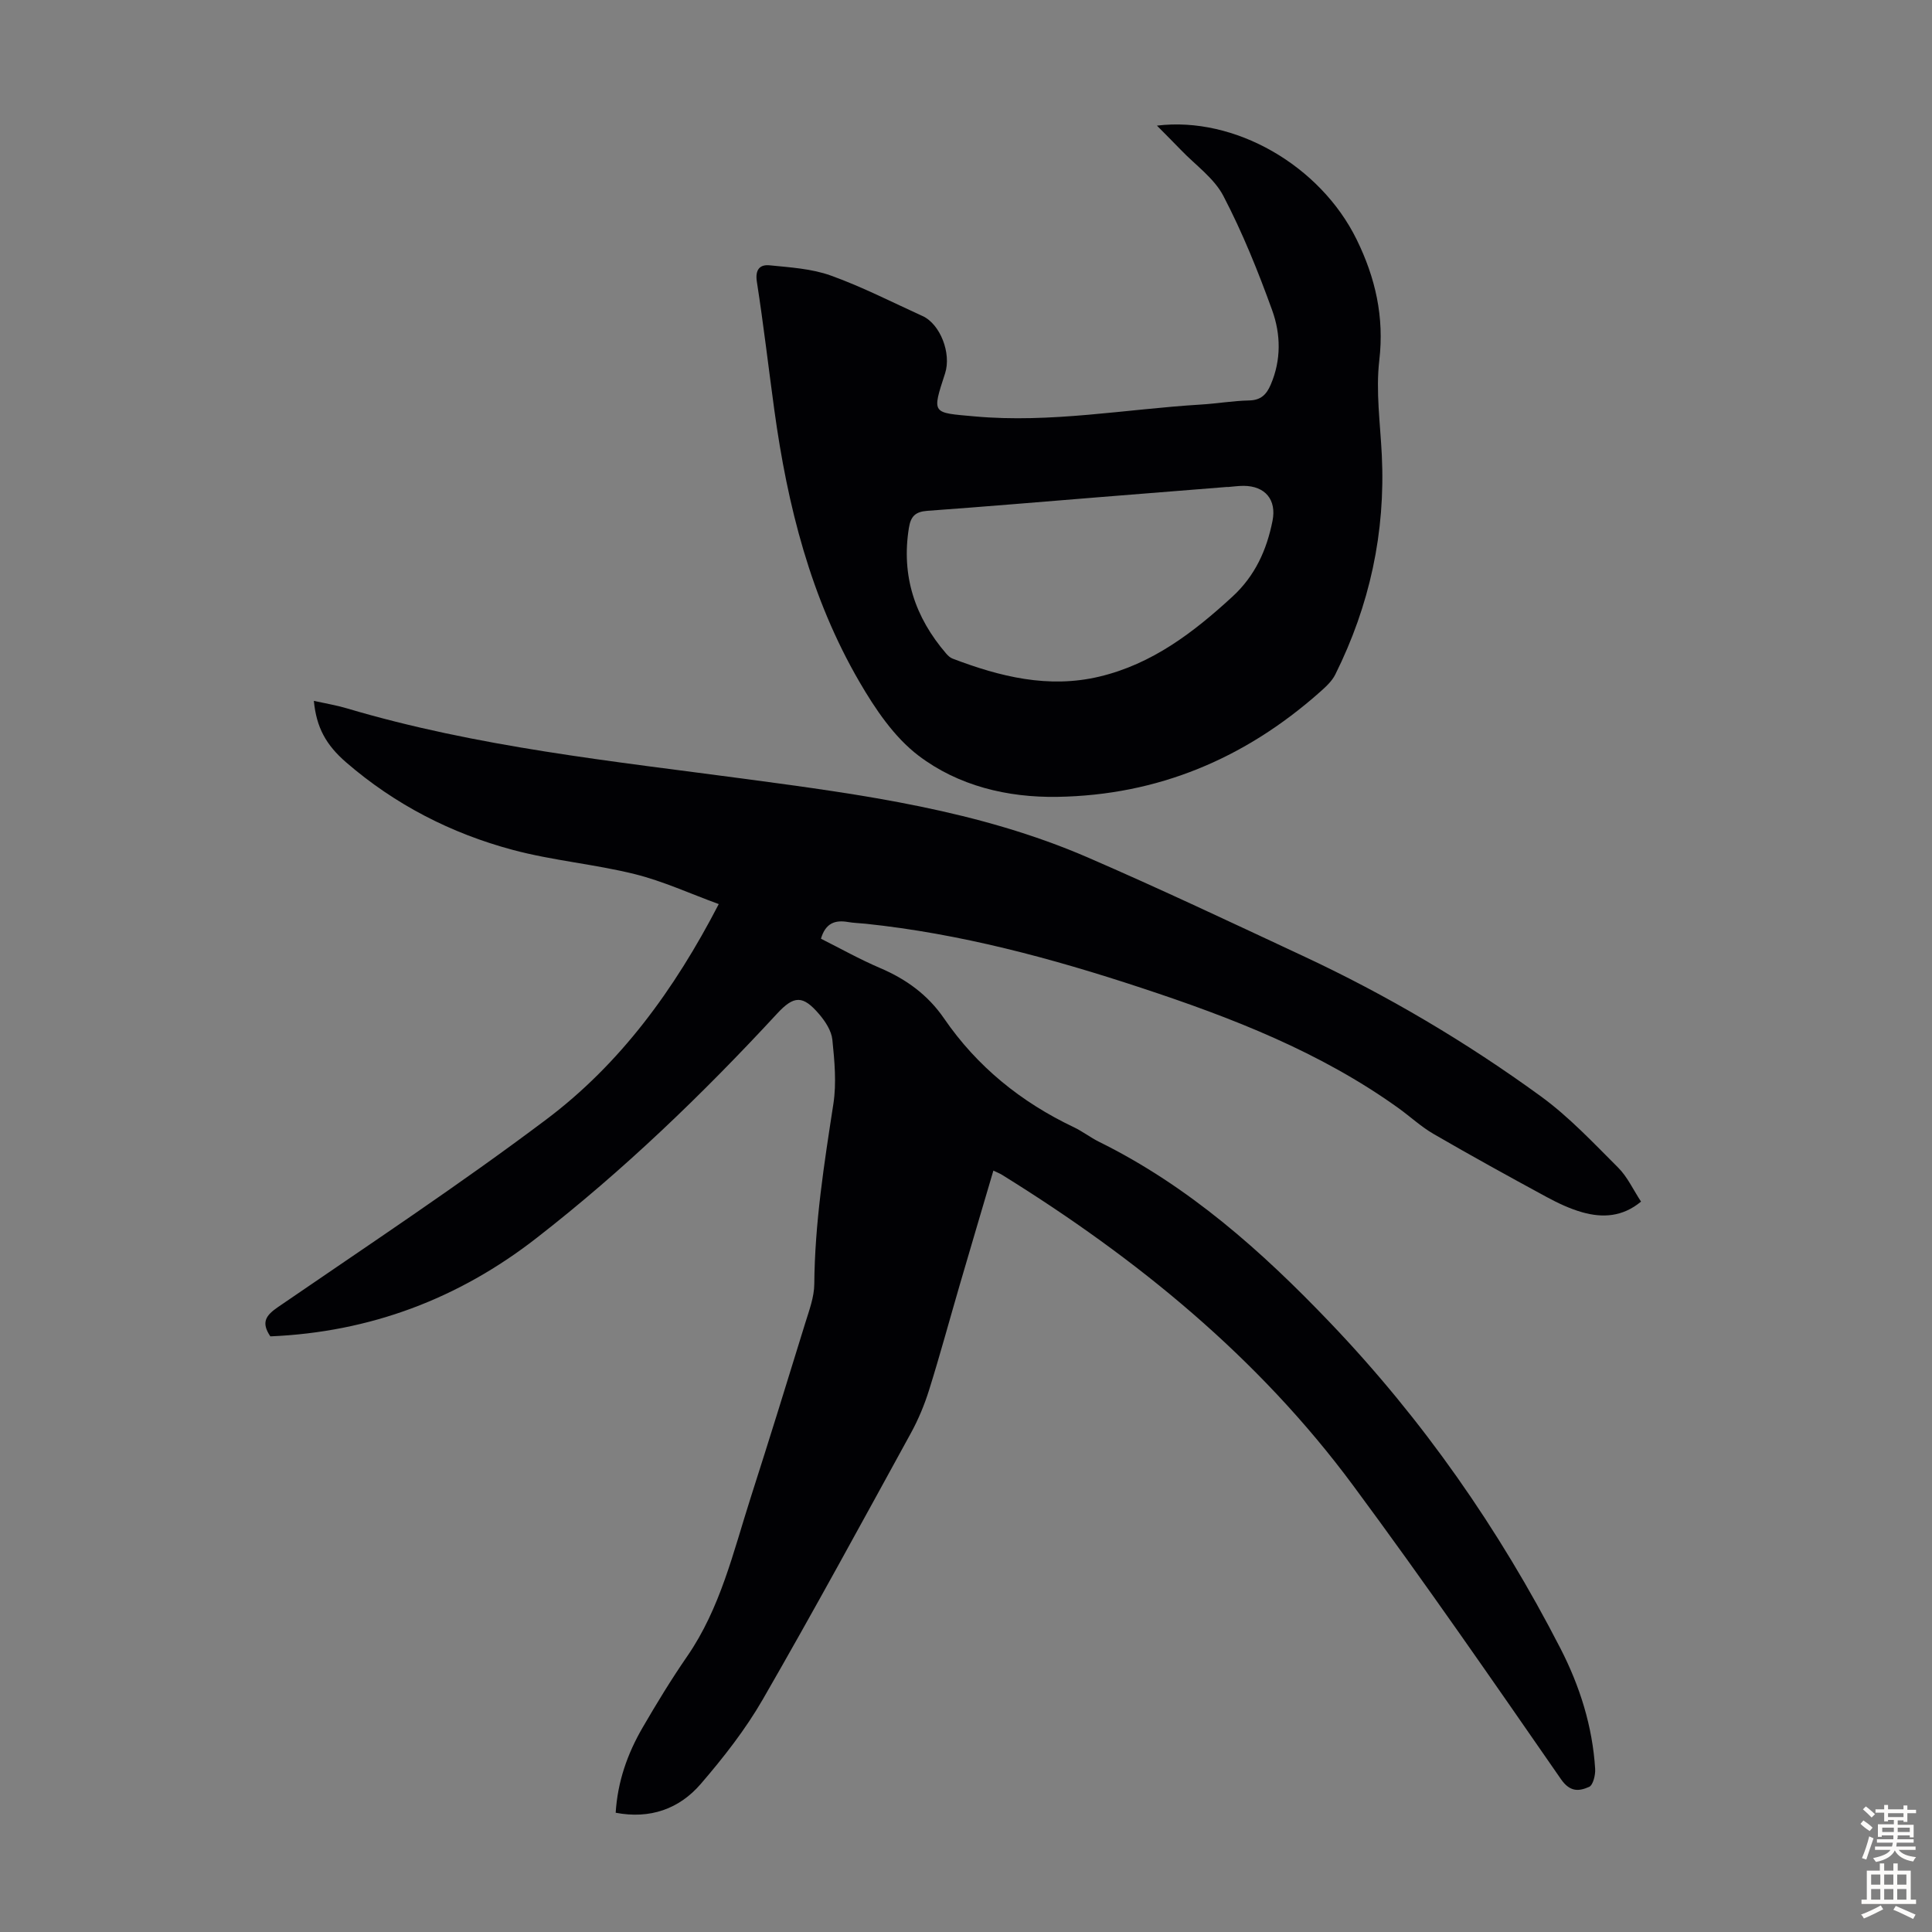 <svg enable-background="new 0 0 400 400" viewBox="0 0 400 400" xmlns="http://www.w3.org/2000/svg"><rect x="0" y="0" width="400" height="400" fill="#808080" stroke="none"/><path d="m55.97 276.68c-1.97-2.92-.91-4.35 1.59-6.07 18.62-12.78 37.48-25.25 55.52-38.82 15.3-11.5 26.51-26.8 35.73-44.61-5.93-2.16-11.51-4.74-17.37-6.2-8.33-2.07-17-2.8-25.28-5.02-12.76-3.41-24.38-9.38-34.46-18.09-4.22-3.65-6.19-7.26-6.72-12.76 2.35.52 4.61.89 6.78 1.53 27.04 8.04 54.99 10.94 82.79 14.66 24.08 3.22 48.15 6.48 70.67 16.23 14.96 6.48 29.71 13.46 44.49 20.36 17.38 8.1 33.85 17.84 49.33 29.11 5.82 4.24 10.85 9.62 15.97 14.73 1.93 1.92 3.12 4.58 4.75 7.05-3.85 3.19-7.97 3.39-12.17 2.21-2.55-.72-5.02-1.89-7.37-3.16-7.86-4.26-15.69-8.58-23.42-13.06-2.59-1.5-4.83-3.6-7.28-5.36-16.19-11.62-34.53-18.72-53.25-24.89-18.6-6.14-37.48-11.22-57.05-13.27-1.22-.13-2.46-.15-3.67-.36-2.64-.45-4.63.21-5.58 3.46 3.96 1.99 8.03 4.27 12.29 6.09 5.39 2.3 9.86 5.56 13.19 10.41 6.86 10 15.96 17.34 26.88 22.53 1.81.86 3.42 2.13 5.22 3.02 18.55 9.16 33.7 22.65 47.83 37.44 19.23 20.12 34.98 42.71 47.69 67.44 4.02 7.83 6.64 16.12 7.19 24.95.08 1.26-.43 3.37-1.26 3.73-2.04.89-3.91 1.15-5.81-1.59-14.14-20.4-28.25-40.84-43.02-60.79-19.64-26.54-44.8-47.05-72.72-64.35-.45-.28-.96-.47-1.78-.87-2.36 8.01-4.67 15.79-6.94 23.57-2.13 7.29-4.11 14.63-6.38 21.88-.96 3.06-2.22 6.09-3.76 8.9-10.11 18.43-20.15 36.9-30.65 55.11-3.6 6.25-8.14 12.05-12.86 17.53-4.47 5.19-10.51 7.31-17.61 5.96.4-6.48 2.45-12.24 5.55-17.59 2.92-5.03 5.95-10.01 9.25-14.79 6.88-9.97 9.54-21.58 13.14-32.83 3.85-12.02 7.59-24.08 11.3-36.15.82-2.66 1.86-5.4 1.88-8.11.1-12.57 2.04-24.9 3.95-37.28.67-4.33.24-8.9-.21-13.31-.19-1.84-1.45-3.77-2.71-5.25-3.39-3.98-5.23-3.92-8.72-.15-15.45 16.71-31.81 32.47-49.78 46.44-16.13 12.58-34.49 19.52-55.15 20.39z" fill="#010104"/><path d="m239.53 26.01c16.09-1.98 33.84 8.23 41.37 23.62 3.85 7.87 5.72 15.96 4.67 24.95-.75 6.45.2 13.11.52 19.67.78 15.99-2.52 31.11-9.63 45.39-.71 1.44-2.05 2.63-3.29 3.73-15.48 13.7-33.48 21.27-54.23 21.61-10.4.17-20.55-2.29-28.78-8.54-5.05-3.84-8.97-9.67-12.23-15.28-10.09-17.35-14.9-36.5-17.61-56.24-1.22-8.86-2.24-17.75-3.62-26.59-.39-2.53.63-3.6 2.64-3.4 4.26.43 8.7.69 12.67 2.12 6.5 2.33 12.69 5.52 18.99 8.38 3.67 1.67 6.01 7.72 4.67 11.87-2.77 8.51-2.74 8.11 6.11 8.91 15.76 1.43 31.23-1.5 46.82-2.45 3.35-.2 6.68-.78 10.02-.85 2.42-.05 3.58-1.21 4.46-3.25 2.21-5.12 2.1-10.46.31-15.42-2.91-8.06-6.14-16.07-10.09-23.65-1.93-3.71-5.8-6.41-8.81-9.55-1.54-1.61-3.14-3.18-4.96-5.03zm14.62 74.83c0-.01 0-.02 0-.03-8.8.7-17.59 1.41-26.39 2.11-11.91.96-23.83 1.98-35.75 2.84-2.44.18-3.44 1.08-3.83 3.52-1.61 9.96 1.25 18.52 7.72 26.04.36.41.8.84 1.3 1.03 9.83 3.75 19.85 6.25 30.43 3.73 10.91-2.6 19.46-9.13 27.53-16.55 4.69-4.31 7.1-9.65 8.3-15.69.87-4.37-1.51-7.22-5.96-7.25-1.13 0-2.24.16-3.35.25z" fill="#010104"/><g fill="#fcfbfa"><path d="m385.2 377.6.6-.7c.6.4 1.3.9 1.9 1.5l-.6.7c-.8-.5-1.4-1-1.9-1.5zm.3 7.1c.6-1.4 1.1-2.9 1.5-4.5.3.1.6.3.9.4-.5 1.4-1 2.9-1.5 4.4zm.2-10.1.6-.6c.7.5 1.3 1.1 1.9 1.6l-.7.7c-.6-.6-1.2-1.2-1.8-1.7zm8.4-.8h.8v.9h1.8v.7h-1.8v1.8h-.8v-.3h-1.2v.9h3.3v2.6h-.8v-.4h-2.5c0 .3 0 .6-.1.8h3.4v.7h-3.5c0 .3-.1.6-.1.8h4v.7h-3.5c.7.9 1.9 1.3 3.6 1.5-.2.2-.4.5-.6.9-1.9-.3-3.2-1.1-3.8-2.3-.5 1.1-1.8 2-3.9 2.4-.2-.3-.4-.5-.6-.8 1.9-.4 3.1-.9 3.6-1.7h-3.2v-.7h3.5c.1-.2.1-.5.2-.8h-3.3v-.7h3.4c0-.2 0-.5 0-.8h-2.4v.3h-.8v-2.6h3.3v-.9h-1.2v.3h-.8v-1.8h-1.8v-.7h1.8v-.9h.8v.9h3.2zm-4.4 5.5h2.4c0-.3 0-.6 0-.9h-2.4zm1.2-3.1h3.2v-.8h-3.2zm4.4 2.2h-2.4v.9h2.5v-.9z"/><path d="m389.2 385.8h.9v1.5h1.9v-1.5h.9v1.5h2.7v6h1.1v.9h-11.3v-.9h1.1v-6h2.7zm.2 8.7.5.8c-1.2.6-2.5 1.3-4 1.9-.2-.3-.3-.6-.6-.8 1.6-.6 3-1.3 4.1-1.9zm-2-4.3h1.9v-2.1h-1.9zm0 3.1h1.9v-2.2h-1.9zm2.7-3.1h1.9v-2.1h-1.9zm0 3.1h1.9v-2.2h-1.9zm2.4 1.3c1.4.6 2.7 1.2 4.1 1.8l-.5.9c-1.5-.7-2.8-1.4-4.1-1.9zm2.2-6.5h-1.9v2.1h1.9zm-1.9 5.2h1.9v-2.2h-1.9z"/></g></svg>